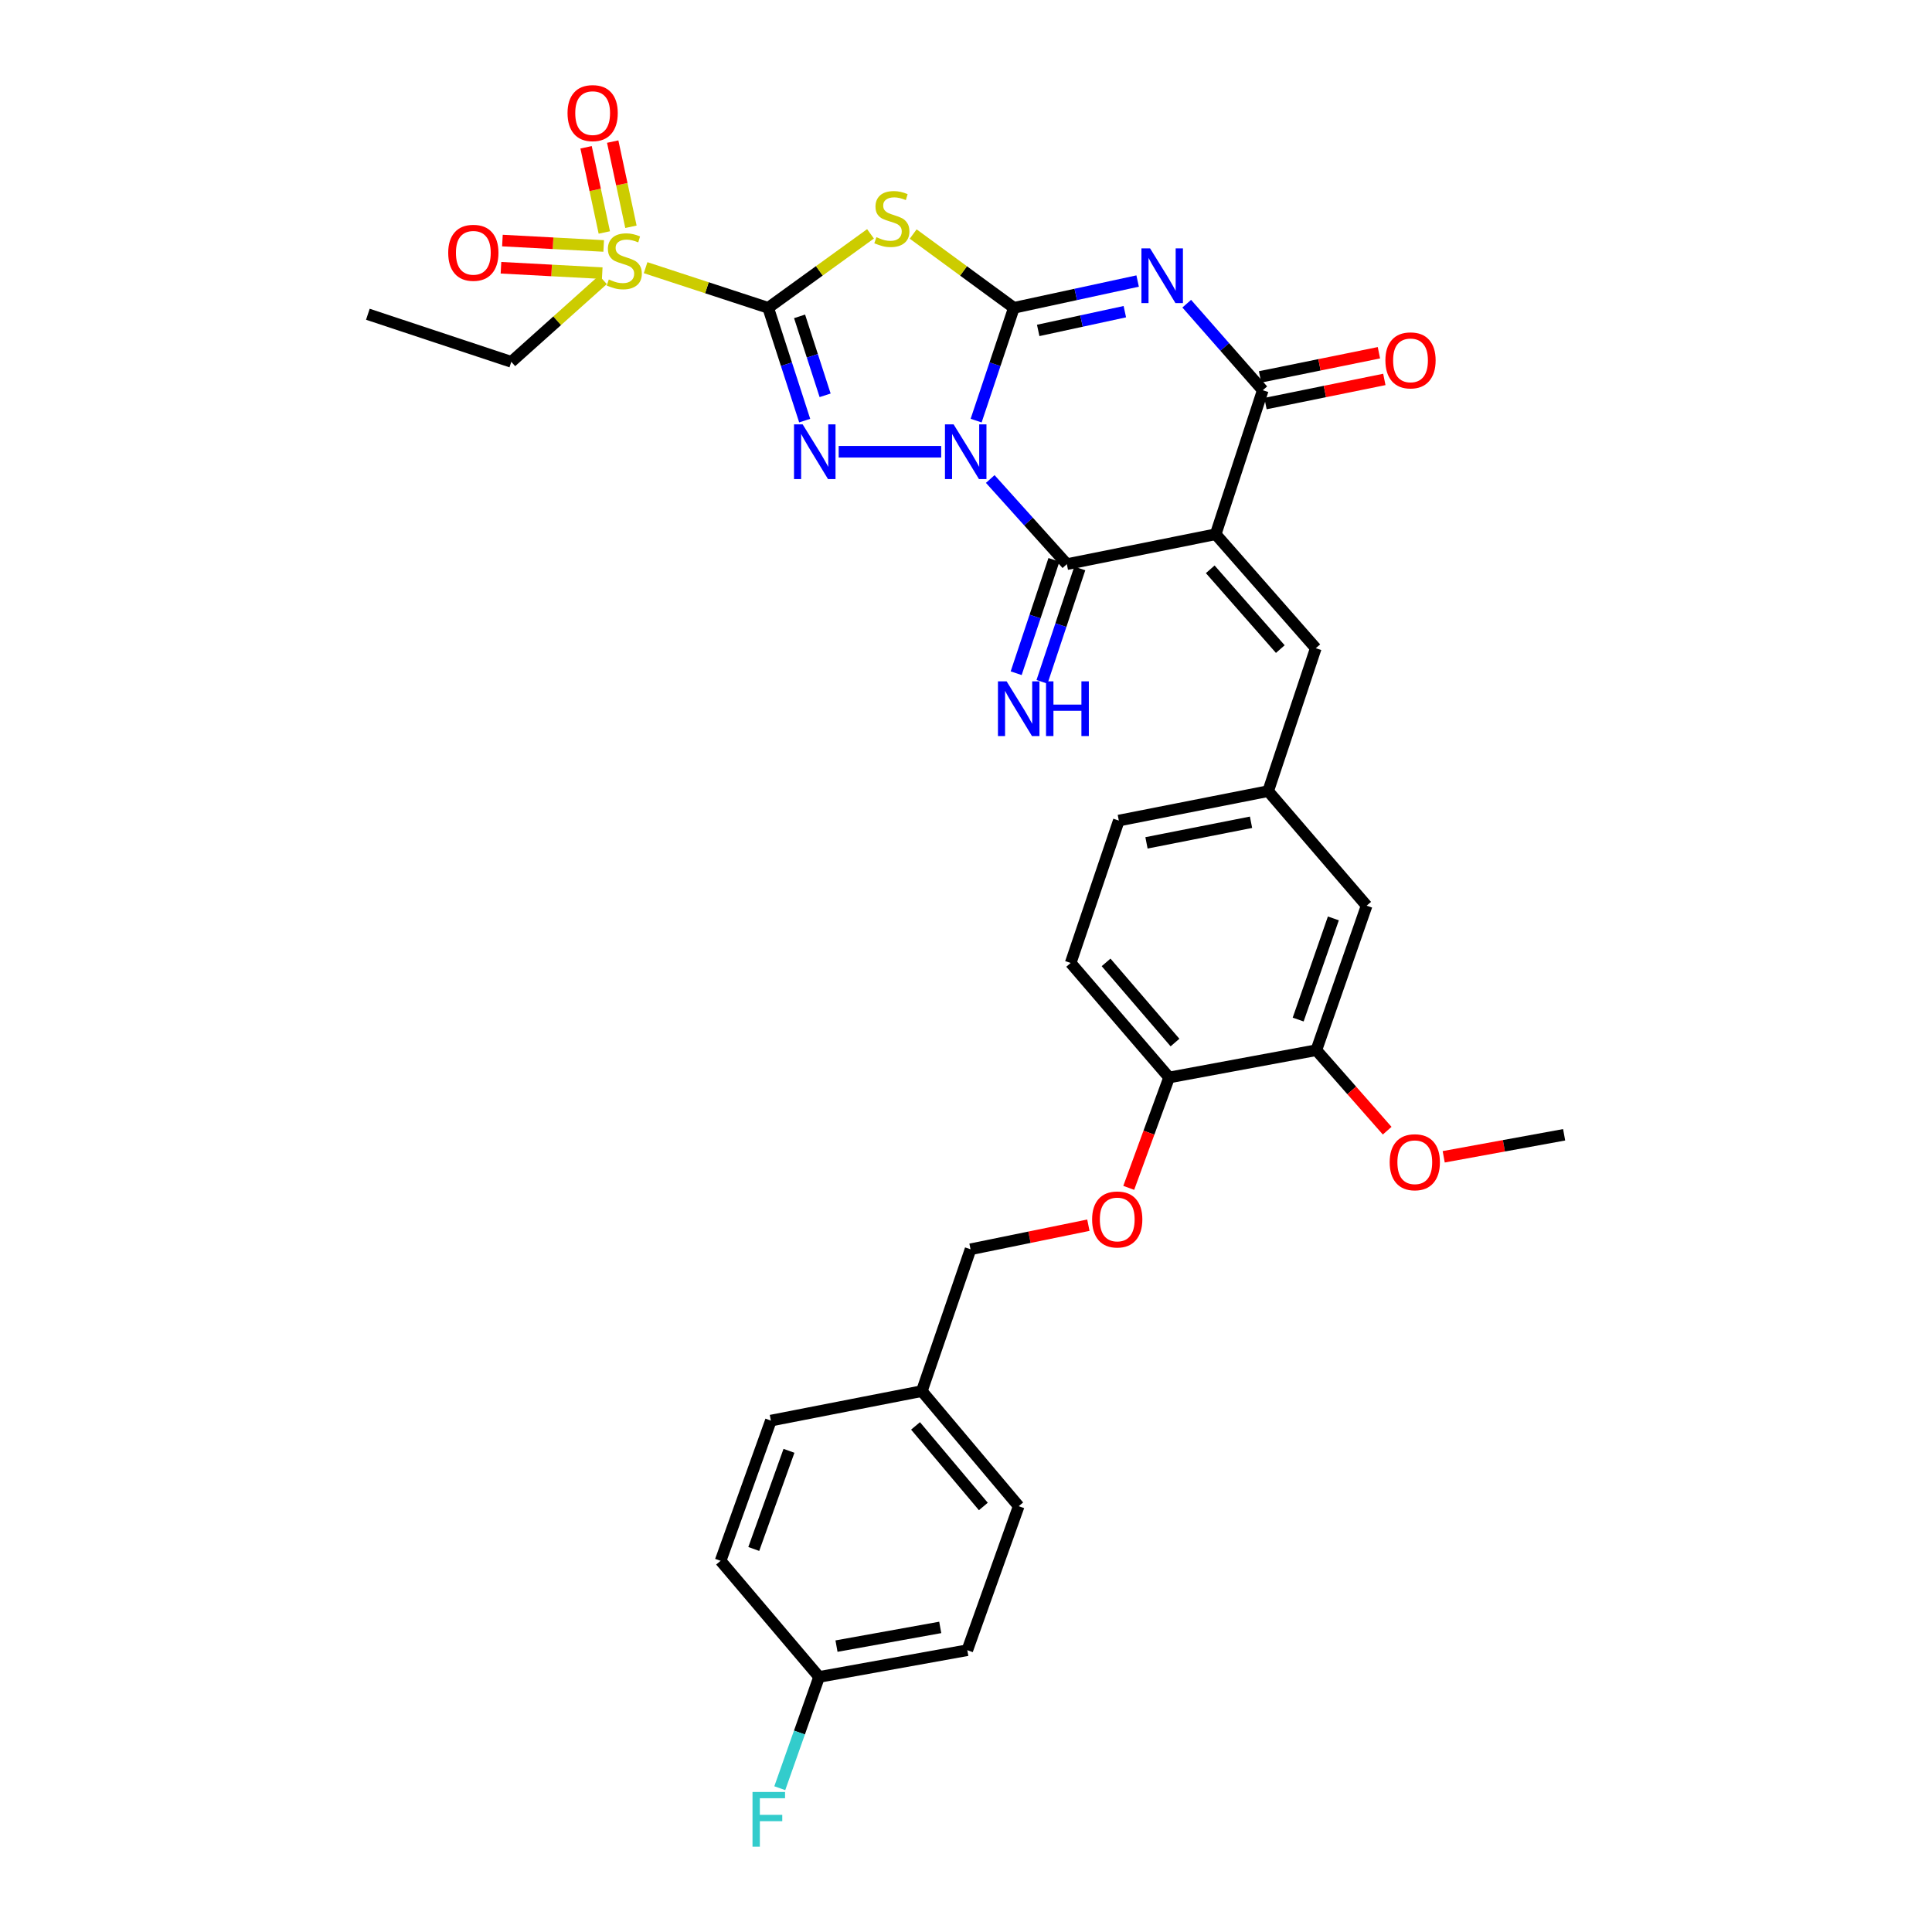<?xml version='1.0' encoding='iso-8859-1'?>
<svg version='1.1' baseProfile='full'
              xmlns='http://www.w3.org/2000/svg'
                      xmlns:rdkit='http://www.rdkit.org/xml'
                      xmlns:xlink='http://www.w3.org/1999/xlink'
                  xml:space='preserve'
width='1000px' height='1000px' viewBox='0 0 1000 1000'>
<!-- END OF HEADER -->
<rect style='opacity:1.0;fill:#FFFFFF;stroke:none' width='1000' height='1000' x='0' y='0'> </rect>
<path class='bond-0' d='M 505.247,217.702 L 515.015,188.516' style='fill:none;fill-rule:evenodd;stroke:#0000FF;stroke-width:6px;stroke-linecap:butt;stroke-linejoin:miter;stroke-opacity:1' />
<path class='bond-0' d='M 515.015,188.516 L 524.782,159.33' style='fill:none;fill-rule:evenodd;stroke:#000000;stroke-width:6px;stroke-linecap:butt;stroke-linejoin:miter;stroke-opacity:1' />
<path class='bond-2' d='M 487.158,233.826 L 434.098,233.826' style='fill:none;fill-rule:evenodd;stroke:#0000FF;stroke-width:6px;stroke-linecap:butt;stroke-linejoin:miter;stroke-opacity:1' />
<path class='bond-6' d='M 512.548,247.935 L 532.376,269.969' style='fill:none;fill-rule:evenodd;stroke:#0000FF;stroke-width:6px;stroke-linecap:butt;stroke-linejoin:miter;stroke-opacity:1' />
<path class='bond-6' d='M 532.376,269.969 L 552.203,292.003' style='fill:none;fill-rule:evenodd;stroke:#000000;stroke-width:6px;stroke-linecap:butt;stroke-linejoin:miter;stroke-opacity:1' />
<path class='bond-3' d='M 524.782,159.33 L 556.81,152.397' style='fill:none;fill-rule:evenodd;stroke:#000000;stroke-width:6px;stroke-linecap:butt;stroke-linejoin:miter;stroke-opacity:1' />
<path class='bond-3' d='M 556.81,152.397 L 588.837,145.464' style='fill:none;fill-rule:evenodd;stroke:#0000FF;stroke-width:6px;stroke-linecap:butt;stroke-linejoin:miter;stroke-opacity:1' />
<path class='bond-3' d='M 537.372,171.025 L 559.792,166.172' style='fill:none;fill-rule:evenodd;stroke:#000000;stroke-width:6px;stroke-linecap:butt;stroke-linejoin:miter;stroke-opacity:1' />
<path class='bond-3' d='M 559.792,166.172 L 582.211,161.319' style='fill:none;fill-rule:evenodd;stroke:#0000FF;stroke-width:6px;stroke-linecap:butt;stroke-linejoin:miter;stroke-opacity:1' />
<path class='bond-5' d='M 524.782,159.33 L 498.722,140.232' style='fill:none;fill-rule:evenodd;stroke:#000000;stroke-width:6px;stroke-linecap:butt;stroke-linejoin:miter;stroke-opacity:1' />
<path class='bond-5' d='M 498.722,140.232 L 472.662,121.135' style='fill:none;fill-rule:evenodd;stroke:#CCCC00;stroke-width:6px;stroke-linecap:butt;stroke-linejoin:miter;stroke-opacity:1' />
<path class='bond-1' d='M 397.614,159.33 L 407.06,188.519' style='fill:none;fill-rule:evenodd;stroke:#000000;stroke-width:6px;stroke-linecap:butt;stroke-linejoin:miter;stroke-opacity:1' />
<path class='bond-1' d='M 407.06,188.519 L 416.506,217.708' style='fill:none;fill-rule:evenodd;stroke:#0000FF;stroke-width:6px;stroke-linecap:butt;stroke-linejoin:miter;stroke-opacity:1' />
<path class='bond-1' d='M 413.857,163.747 L 420.469,184.179' style='fill:none;fill-rule:evenodd;stroke:#000000;stroke-width:6px;stroke-linecap:butt;stroke-linejoin:miter;stroke-opacity:1' />
<path class='bond-1' d='M 420.469,184.179 L 427.082,204.612' style='fill:none;fill-rule:evenodd;stroke:#0000FF;stroke-width:6px;stroke-linecap:butt;stroke-linejoin:miter;stroke-opacity:1' />
<path class='bond-8' d='M 397.614,159.33 L 365.889,148.939' style='fill:none;fill-rule:evenodd;stroke:#000000;stroke-width:6px;stroke-linecap:butt;stroke-linejoin:miter;stroke-opacity:1' />
<path class='bond-8' d='M 365.889,148.939 L 334.165,138.547' style='fill:none;fill-rule:evenodd;stroke:#CCCC00;stroke-width:6px;stroke-linecap:butt;stroke-linejoin:miter;stroke-opacity:1' />
<path class='bond-33' d='M 397.614,159.33 L 424.092,140.185' style='fill:none;fill-rule:evenodd;stroke:#000000;stroke-width:6px;stroke-linecap:butt;stroke-linejoin:miter;stroke-opacity:1' />
<path class='bond-33' d='M 424.092,140.185 L 450.57,121.039' style='fill:none;fill-rule:evenodd;stroke:#CCCC00;stroke-width:6px;stroke-linecap:butt;stroke-linejoin:miter;stroke-opacity:1' />
<path class='bond-34' d='M 614.253,157.186 L 633.932,179.587' style='fill:none;fill-rule:evenodd;stroke:#0000FF;stroke-width:6px;stroke-linecap:butt;stroke-linejoin:miter;stroke-opacity:1' />
<path class='bond-34' d='M 633.932,179.587 L 653.611,201.988' style='fill:none;fill-rule:evenodd;stroke:#000000;stroke-width:6px;stroke-linecap:butt;stroke-linejoin:miter;stroke-opacity:1' />
<path class='bond-4' d='M 629.236,276.523 L 552.203,292.003' style='fill:none;fill-rule:evenodd;stroke:#000000;stroke-width:6px;stroke-linecap:butt;stroke-linejoin:miter;stroke-opacity:1' />
<path class='bond-7' d='M 629.236,276.523 L 653.611,201.988' style='fill:none;fill-rule:evenodd;stroke:#000000;stroke-width:6px;stroke-linecap:butt;stroke-linejoin:miter;stroke-opacity:1' />
<path class='bond-9' d='M 629.236,276.523 L 681.048,335.515' style='fill:none;fill-rule:evenodd;stroke:#000000;stroke-width:6px;stroke-linecap:butt;stroke-linejoin:miter;stroke-opacity:1' />
<path class='bond-9' d='M 626.418,294.673 L 662.686,335.967' style='fill:none;fill-rule:evenodd;stroke:#000000;stroke-width:6px;stroke-linecap:butt;stroke-linejoin:miter;stroke-opacity:1' />
<path class='bond-10' d='M 545.517,289.776 L 535.743,319.119' style='fill:none;fill-rule:evenodd;stroke:#000000;stroke-width:6px;stroke-linecap:butt;stroke-linejoin:miter;stroke-opacity:1' />
<path class='bond-10' d='M 535.743,319.119 L 525.968,348.461' style='fill:none;fill-rule:evenodd;stroke:#0000FF;stroke-width:6px;stroke-linecap:butt;stroke-linejoin:miter;stroke-opacity:1' />
<path class='bond-10' d='M 558.889,294.23 L 549.114,323.573' style='fill:none;fill-rule:evenodd;stroke:#000000;stroke-width:6px;stroke-linecap:butt;stroke-linejoin:miter;stroke-opacity:1' />
<path class='bond-10' d='M 549.114,323.573 L 539.34,352.916' style='fill:none;fill-rule:evenodd;stroke:#0000FF;stroke-width:6px;stroke-linecap:butt;stroke-linejoin:miter;stroke-opacity:1' />
<path class='bond-14' d='M 655.015,208.894 L 685.774,202.642' style='fill:none;fill-rule:evenodd;stroke:#000000;stroke-width:6px;stroke-linecap:butt;stroke-linejoin:miter;stroke-opacity:1' />
<path class='bond-14' d='M 685.774,202.642 L 716.533,196.39' style='fill:none;fill-rule:evenodd;stroke:#FF0000;stroke-width:6px;stroke-linecap:butt;stroke-linejoin:miter;stroke-opacity:1' />
<path class='bond-14' d='M 652.207,195.082 L 682.966,188.83' style='fill:none;fill-rule:evenodd;stroke:#000000;stroke-width:6px;stroke-linecap:butt;stroke-linejoin:miter;stroke-opacity:1' />
<path class='bond-14' d='M 682.966,188.83 L 713.725,182.579' style='fill:none;fill-rule:evenodd;stroke:#FF0000;stroke-width:6px;stroke-linecap:butt;stroke-linejoin:miter;stroke-opacity:1' />
<path class='bond-12' d='M 312.465,127.306 L 286.258,125.909' style='fill:none;fill-rule:evenodd;stroke:#CCCC00;stroke-width:6px;stroke-linecap:butt;stroke-linejoin:miter;stroke-opacity:1' />
<path class='bond-12' d='M 286.258,125.909 L 260.052,124.511' style='fill:none;fill-rule:evenodd;stroke:#FF0000;stroke-width:6px;stroke-linecap:butt;stroke-linejoin:miter;stroke-opacity:1' />
<path class='bond-12' d='M 311.715,141.38 L 285.508,139.983' style='fill:none;fill-rule:evenodd;stroke:#CCCC00;stroke-width:6px;stroke-linecap:butt;stroke-linejoin:miter;stroke-opacity:1' />
<path class='bond-12' d='M 285.508,139.983 L 259.301,138.585' style='fill:none;fill-rule:evenodd;stroke:#FF0000;stroke-width:6px;stroke-linecap:butt;stroke-linejoin:miter;stroke-opacity:1' />
<path class='bond-13' d='M 326.575,117.381 L 321.855,95.336' style='fill:none;fill-rule:evenodd;stroke:#CCCC00;stroke-width:6px;stroke-linecap:butt;stroke-linejoin:miter;stroke-opacity:1' />
<path class='bond-13' d='M 321.855,95.336 L 317.135,73.291' style='fill:none;fill-rule:evenodd;stroke:#FF0000;stroke-width:6px;stroke-linecap:butt;stroke-linejoin:miter;stroke-opacity:1' />
<path class='bond-13' d='M 312.793,120.332 L 308.073,98.287' style='fill:none;fill-rule:evenodd;stroke:#CCCC00;stroke-width:6px;stroke-linecap:butt;stroke-linejoin:miter;stroke-opacity:1' />
<path class='bond-13' d='M 308.073,98.287 L 303.353,76.242' style='fill:none;fill-rule:evenodd;stroke:#FF0000;stroke-width:6px;stroke-linecap:butt;stroke-linejoin:miter;stroke-opacity:1' />
<path class='bond-20' d='M 312.083,144.819 L 288.367,166.055' style='fill:none;fill-rule:evenodd;stroke:#CCCC00;stroke-width:6px;stroke-linecap:butt;stroke-linejoin:miter;stroke-opacity:1' />
<path class='bond-20' d='M 288.367,166.055 L 264.65,187.291' style='fill:none;fill-rule:evenodd;stroke:#000000;stroke-width:6px;stroke-linecap:butt;stroke-linejoin:miter;stroke-opacity:1' />
<path class='bond-15' d='M 681.048,335.515 L 656.399,409.486' style='fill:none;fill-rule:evenodd;stroke:#000000;stroke-width:6px;stroke-linecap:butt;stroke-linejoin:miter;stroke-opacity:1' />
<path class='bond-11' d='M 681.337,543.569 L 707.365,468.776' style='fill:none;fill-rule:evenodd;stroke:#000000;stroke-width:6px;stroke-linecap:butt;stroke-linejoin:miter;stroke-opacity:1' />
<path class='bond-11' d='M 671.93,527.718 L 690.149,475.363' style='fill:none;fill-rule:evenodd;stroke:#000000;stroke-width:6px;stroke-linecap:butt;stroke-linejoin:miter;stroke-opacity:1' />
<path class='bond-25' d='M 681.337,543.569 L 699.669,564.404' style='fill:none;fill-rule:evenodd;stroke:#000000;stroke-width:6px;stroke-linecap:butt;stroke-linejoin:miter;stroke-opacity:1' />
<path class='bond-25' d='M 699.669,564.404 L 718,585.24' style='fill:none;fill-rule:evenodd;stroke:#FF0000;stroke-width:6px;stroke-linecap:butt;stroke-linejoin:miter;stroke-opacity:1' />
<path class='bond-35' d='M 681.337,543.569 L 605.127,557.702' style='fill:none;fill-rule:evenodd;stroke:#000000;stroke-width:6px;stroke-linecap:butt;stroke-linejoin:miter;stroke-opacity:1' />
<path class='bond-17' d='M 656.399,409.486 L 707.365,468.776' style='fill:none;fill-rule:evenodd;stroke:#000000;stroke-width:6px;stroke-linecap:butt;stroke-linejoin:miter;stroke-opacity:1' />
<path class='bond-21' d='M 656.399,409.486 L 579.1,424.724' style='fill:none;fill-rule:evenodd;stroke:#000000;stroke-width:6px;stroke-linecap:butt;stroke-linejoin:miter;stroke-opacity:1' />
<path class='bond-21' d='M 647.53,425.6 L 593.42,436.266' style='fill:none;fill-rule:evenodd;stroke:#000000;stroke-width:6px;stroke-linecap:butt;stroke-linejoin:miter;stroke-opacity:1' />
<path class='bond-16' d='M 605.127,557.702 L 554.177,498.428' style='fill:none;fill-rule:evenodd;stroke:#000000;stroke-width:6px;stroke-linecap:butt;stroke-linejoin:miter;stroke-opacity:1' />
<path class='bond-16' d='M 608.173,539.624 L 572.507,498.132' style='fill:none;fill-rule:evenodd;stroke:#000000;stroke-width:6px;stroke-linecap:butt;stroke-linejoin:miter;stroke-opacity:1' />
<path class='bond-18' d='M 605.127,557.702 L 594.679,586.269' style='fill:none;fill-rule:evenodd;stroke:#000000;stroke-width:6px;stroke-linecap:butt;stroke-linejoin:miter;stroke-opacity:1' />
<path class='bond-18' d='M 594.679,586.269 L 584.23,614.835' style='fill:none;fill-rule:evenodd;stroke:#FF0000;stroke-width:6px;stroke-linecap:butt;stroke-linejoin:miter;stroke-opacity:1' />
<path class='bond-22' d='M 563.34,634.163 L 532.845,640.396' style='fill:none;fill-rule:evenodd;stroke:#FF0000;stroke-width:6px;stroke-linecap:butt;stroke-linejoin:miter;stroke-opacity:1' />
<path class='bond-22' d='M 532.845,640.396 L 502.349,646.629' style='fill:none;fill-rule:evenodd;stroke:#000000;stroke-width:6px;stroke-linecap:butt;stroke-linejoin:miter;stroke-opacity:1' />
<path class='bond-19' d='M 554.177,498.428 L 579.1,424.724' style='fill:none;fill-rule:evenodd;stroke:#000000;stroke-width:6px;stroke-linecap:butt;stroke-linejoin:miter;stroke-opacity:1' />
<path class='bond-32' d='M 264.65,187.291 L 190.405,162.658' style='fill:none;fill-rule:evenodd;stroke:#000000;stroke-width:6px;stroke-linecap:butt;stroke-linejoin:miter;stroke-opacity:1' />
<path class='bond-24' d='M 502.349,646.629 L 477.144,720.036' style='fill:none;fill-rule:evenodd;stroke:#000000;stroke-width:6px;stroke-linecap:butt;stroke-linejoin:miter;stroke-opacity:1' />
<path class='bond-23' d='M 423.962,867.97 L 500.673,854.142' style='fill:none;fill-rule:evenodd;stroke:#000000;stroke-width:6px;stroke-linecap:butt;stroke-linejoin:miter;stroke-opacity:1' />
<path class='bond-23' d='M 432.968,852.025 L 486.666,842.346' style='fill:none;fill-rule:evenodd;stroke:#000000;stroke-width:6px;stroke-linecap:butt;stroke-linejoin:miter;stroke-opacity:1' />
<path class='bond-26' d='M 423.962,867.97 L 413.787,896.769' style='fill:none;fill-rule:evenodd;stroke:#000000;stroke-width:6px;stroke-linecap:butt;stroke-linejoin:miter;stroke-opacity:1' />
<path class='bond-26' d='M 413.787,896.769 L 403.612,925.568' style='fill:none;fill-rule:evenodd;stroke:#33CCCC;stroke-width:6px;stroke-linecap:butt;stroke-linejoin:miter;stroke-opacity:1' />
<path class='bond-36' d='M 423.962,867.97 L 372.98,807.874' style='fill:none;fill-rule:evenodd;stroke:#000000;stroke-width:6px;stroke-linecap:butt;stroke-linejoin:miter;stroke-opacity:1' />
<path class='bond-29' d='M 477.144,720.036 L 399.007,735.297' style='fill:none;fill-rule:evenodd;stroke:#000000;stroke-width:6px;stroke-linecap:butt;stroke-linejoin:miter;stroke-opacity:1' />
<path class='bond-30' d='M 477.144,720.036 L 527.28,779.607' style='fill:none;fill-rule:evenodd;stroke:#000000;stroke-width:6px;stroke-linecap:butt;stroke-linejoin:miter;stroke-opacity:1' />
<path class='bond-30' d='M 473.881,738.047 L 508.976,779.747' style='fill:none;fill-rule:evenodd;stroke:#000000;stroke-width:6px;stroke-linecap:butt;stroke-linejoin:miter;stroke-opacity:1' />
<path class='bond-31' d='M 747.26,598.754 L 778.427,593.058' style='fill:none;fill-rule:evenodd;stroke:#FF0000;stroke-width:6px;stroke-linecap:butt;stroke-linejoin:miter;stroke-opacity:1' />
<path class='bond-31' d='M 778.427,593.058 L 809.595,587.363' style='fill:none;fill-rule:evenodd;stroke:#000000;stroke-width:6px;stroke-linecap:butt;stroke-linejoin:miter;stroke-opacity:1' />
<path class='bond-27' d='M 372.98,807.874 L 399.007,735.297' style='fill:none;fill-rule:evenodd;stroke:#000000;stroke-width:6px;stroke-linecap:butt;stroke-linejoin:miter;stroke-opacity:1' />
<path class='bond-27' d='M 390.151,801.745 L 408.37,750.941' style='fill:none;fill-rule:evenodd;stroke:#000000;stroke-width:6px;stroke-linecap:butt;stroke-linejoin:miter;stroke-opacity:1' />
<path class='bond-28' d='M 500.673,854.142 L 527.28,779.607' style='fill:none;fill-rule:evenodd;stroke:#000000;stroke-width:6px;stroke-linecap:butt;stroke-linejoin:miter;stroke-opacity:1' />
<path  class='atom-0' d='M 493.591 219.666
L 502.871 234.666
Q 503.791 236.146, 505.271 238.826
Q 506.751 241.506, 506.831 241.666
L 506.831 219.666
L 510.591 219.666
L 510.591 247.986
L 506.711 247.986
L 496.751 231.586
Q 495.591 229.666, 494.351 227.466
Q 493.151 225.266, 492.791 224.586
L 492.791 247.986
L 489.111 247.986
L 489.111 219.666
L 493.591 219.666
' fill='#0000FF'/>
<path  class='atom-3' d='M 415.462 219.666
L 424.742 234.666
Q 425.662 236.146, 427.142 238.826
Q 428.622 241.506, 428.702 241.666
L 428.702 219.666
L 432.462 219.666
L 432.462 247.986
L 428.582 247.986
L 418.622 231.586
Q 417.462 229.666, 416.222 227.466
Q 415.022 225.266, 414.662 224.586
L 414.662 247.986
L 410.982 247.986
L 410.982 219.666
L 415.462 219.666
' fill='#0000FF'/>
<path  class='atom-4' d='M 595.281 128.554
L 604.561 143.554
Q 605.481 145.034, 606.961 147.714
Q 608.441 150.394, 608.521 150.554
L 608.521 128.554
L 612.281 128.554
L 612.281 156.874
L 608.401 156.874
L 598.441 140.474
Q 597.281 138.554, 596.041 136.354
Q 594.841 134.154, 594.481 133.474
L 594.481 156.874
L 590.801 156.874
L 590.801 128.554
L 595.281 128.554
' fill='#0000FF'/>
<path  class='atom-6' d='M 453.625 122.766
Q 453.945 122.886, 455.265 123.446
Q 456.585 124.006, 458.025 124.366
Q 459.505 124.686, 460.945 124.686
Q 463.625 124.686, 465.185 123.406
Q 466.745 122.086, 466.745 119.806
Q 466.745 118.246, 465.945 117.286
Q 465.185 116.326, 463.985 115.806
Q 462.785 115.286, 460.785 114.686
Q 458.265 113.926, 456.745 113.206
Q 455.265 112.486, 454.185 110.966
Q 453.145 109.446, 453.145 106.886
Q 453.145 103.326, 455.545 101.126
Q 457.985 98.926, 462.785 98.926
Q 466.065 98.926, 469.785 100.486
L 468.865 103.566
Q 465.465 102.166, 462.905 102.166
Q 460.145 102.166, 458.625 103.326
Q 457.105 104.446, 457.145 106.406
Q 457.145 107.926, 457.905 108.846
Q 458.705 109.766, 459.825 110.286
Q 460.985 110.806, 462.905 111.406
Q 465.465 112.206, 466.985 113.006
Q 468.505 113.806, 469.585 115.446
Q 470.705 117.046, 470.705 119.806
Q 470.705 123.726, 468.065 125.846
Q 465.465 127.926, 461.105 127.926
Q 458.585 127.926, 456.665 127.366
Q 454.785 126.846, 452.545 125.926
L 453.625 122.766
' fill='#CCCC00'/>
<path  class='atom-9' d='M 315.126 144.651
Q 315.446 144.771, 316.766 145.331
Q 318.086 145.891, 319.526 146.251
Q 321.006 146.571, 322.446 146.571
Q 325.126 146.571, 326.686 145.291
Q 328.246 143.971, 328.246 141.691
Q 328.246 140.131, 327.446 139.171
Q 326.686 138.211, 325.486 137.691
Q 324.286 137.171, 322.286 136.571
Q 319.766 135.811, 318.246 135.091
Q 316.766 134.371, 315.686 132.851
Q 314.646 131.331, 314.646 128.771
Q 314.646 125.211, 317.046 123.011
Q 319.486 120.811, 324.286 120.811
Q 327.566 120.811, 331.286 122.371
L 330.366 125.451
Q 326.966 124.051, 324.406 124.051
Q 321.646 124.051, 320.126 125.211
Q 318.606 126.331, 318.646 128.291
Q 318.646 129.811, 319.406 130.731
Q 320.206 131.651, 321.326 132.171
Q 322.486 132.691, 324.406 133.291
Q 326.966 134.091, 328.486 134.891
Q 330.006 135.691, 331.086 137.331
Q 332.206 138.931, 332.206 141.691
Q 332.206 145.611, 329.566 147.731
Q 326.966 149.811, 322.606 149.811
Q 320.086 149.811, 318.166 149.251
Q 316.286 148.731, 314.046 147.811
L 315.126 144.651
' fill='#CCCC00'/>
<path  class='atom-11' d='M 521.02 352.66
L 530.3 367.66
Q 531.22 369.14, 532.7 371.82
Q 534.18 374.5, 534.26 374.66
L 534.26 352.66
L 538.02 352.66
L 538.02 380.98
L 534.14 380.98
L 524.18 364.58
Q 523.02 362.66, 521.78 360.46
Q 520.58 358.26, 520.22 357.58
L 520.22 380.98
L 516.54 380.98
L 516.54 352.66
L 521.02 352.66
' fill='#0000FF'/>
<path  class='atom-11' d='M 541.42 352.66
L 545.26 352.66
L 545.26 364.7
L 559.74 364.7
L 559.74 352.66
L 563.58 352.66
L 563.58 380.98
L 559.74 380.98
L 559.74 367.9
L 545.26 367.9
L 545.26 380.98
L 541.42 380.98
L 541.42 352.66
' fill='#0000FF'/>
<path  class='atom-13' d='M 231.997 130.846
Q 231.997 124.046, 235.357 120.246
Q 238.717 116.446, 244.997 116.446
Q 251.277 116.446, 254.637 120.246
Q 257.997 124.046, 257.997 130.846
Q 257.997 137.726, 254.597 141.646
Q 251.197 145.526, 244.997 145.526
Q 238.757 145.526, 235.357 141.646
Q 231.997 137.766, 231.997 130.846
M 244.997 142.326
Q 249.317 142.326, 251.637 139.446
Q 253.997 136.526, 253.997 130.846
Q 253.997 125.286, 251.637 122.486
Q 249.317 119.646, 244.997 119.646
Q 240.677 119.646, 238.317 122.446
Q 235.997 125.246, 235.997 130.846
Q 235.997 136.566, 238.317 139.446
Q 240.677 142.326, 244.997 142.326
' fill='#FF0000'/>
<path  class='atom-14' d='M 293.753 58.542
Q 293.753 51.742, 297.113 47.943
Q 300.473 44.142, 306.753 44.142
Q 313.033 44.142, 316.393 47.943
Q 319.753 51.742, 319.753 58.542
Q 319.753 65.422, 316.353 69.343
Q 312.953 73.222, 306.753 73.222
Q 300.513 73.222, 297.113 69.343
Q 293.753 65.463, 293.753 58.542
M 306.753 70.022
Q 311.073 70.022, 313.393 67.142
Q 315.753 64.222, 315.753 58.542
Q 315.753 52.983, 313.393 50.182
Q 311.073 47.343, 306.753 47.343
Q 302.433 47.343, 300.073 50.142
Q 297.753 52.943, 297.753 58.542
Q 297.753 64.263, 300.073 67.142
Q 302.433 70.022, 306.753 70.022
' fill='#FF0000'/>
<path  class='atom-15' d='M 717.08 186.526
Q 717.08 179.726, 720.44 175.926
Q 723.8 172.126, 730.08 172.126
Q 736.36 172.126, 739.72 175.926
Q 743.08 179.726, 743.08 186.526
Q 743.08 193.406, 739.68 197.326
Q 736.28 201.206, 730.08 201.206
Q 723.84 201.206, 720.44 197.326
Q 717.08 193.446, 717.08 186.526
M 730.08 198.006
Q 734.4 198.006, 736.72 195.126
Q 739.08 192.206, 739.08 186.526
Q 739.08 180.966, 736.72 178.166
Q 734.4 175.326, 730.08 175.326
Q 725.76 175.326, 723.4 178.126
Q 721.08 180.926, 721.08 186.526
Q 721.08 192.246, 723.4 195.126
Q 725.76 198.006, 730.08 198.006
' fill='#FF0000'/>
<path  class='atom-19' d='M 565.278 631.19
Q 565.278 624.39, 568.638 620.59
Q 571.998 616.79, 578.278 616.79
Q 584.558 616.79, 587.918 620.59
Q 591.278 624.39, 591.278 631.19
Q 591.278 638.07, 587.878 641.99
Q 584.478 645.87, 578.278 645.87
Q 572.038 645.87, 568.638 641.99
Q 565.278 638.11, 565.278 631.19
M 578.278 642.67
Q 582.598 642.67, 584.918 639.79
Q 587.278 636.87, 587.278 631.19
Q 587.278 625.63, 584.918 622.83
Q 582.598 619.99, 578.278 619.99
Q 573.958 619.99, 571.598 622.79
Q 569.278 625.59, 569.278 631.19
Q 569.278 636.91, 571.598 639.79
Q 573.958 642.67, 578.278 642.67
' fill='#FF0000'/>
<path  class='atom-26' d='M 719.296 601.568
Q 719.296 594.768, 722.656 590.968
Q 726.016 587.168, 732.296 587.168
Q 738.576 587.168, 741.936 590.968
Q 745.296 594.768, 745.296 601.568
Q 745.296 608.448, 741.896 612.368
Q 738.496 616.248, 732.296 616.248
Q 726.056 616.248, 722.656 612.368
Q 719.296 608.488, 719.296 601.568
M 732.296 613.048
Q 736.616 613.048, 738.936 610.168
Q 741.296 607.248, 741.296 601.568
Q 741.296 596.008, 738.936 593.208
Q 736.616 590.368, 732.296 590.368
Q 727.976 590.368, 725.616 593.168
Q 723.296 595.968, 723.296 601.568
Q 723.296 607.288, 725.616 610.168
Q 727.976 613.048, 732.296 613.048
' fill='#FF0000'/>
<path  class='atom-27' d='M 389.499 927.523
L 406.339 927.523
L 406.339 930.763
L 393.299 930.763
L 393.299 939.363
L 404.899 939.363
L 404.899 942.643
L 393.299 942.643
L 393.299 955.843
L 389.499 955.843
L 389.499 927.523
' fill='#33CCCC'/>
</svg>
